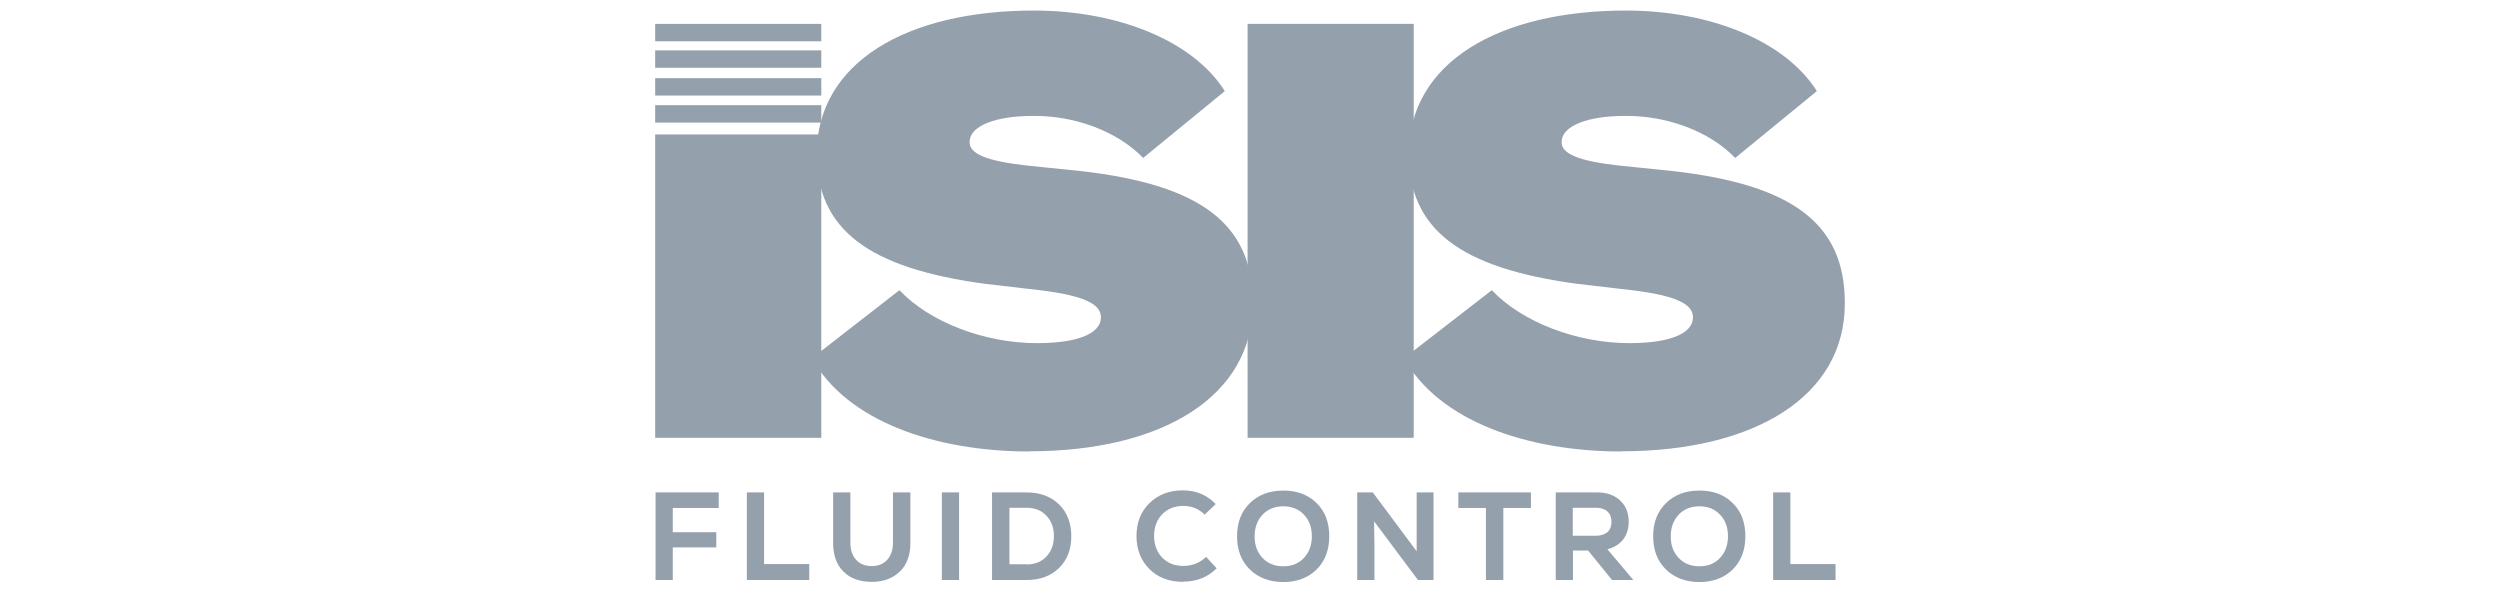 <?xml version="1.0" encoding="UTF-8"?> <svg xmlns="http://www.w3.org/2000/svg" id="Layer_1" data-name="Layer 1" viewBox="0 0 135 32"><path d="M35.38,23.64h8.97V7.26h-8.97v16.38Z" style="fill: #94a0ac;"></path><path d="M55.58,24.37c7.21,0,12.1-2.98,12.07-8.02,0-4.25-2.79-6.37-9.27-7.11l-3.01-.31c-2.1-.24-3.04-.63-3.01-1.27,0-.86,1.4-1.4,3.41-1.4,2.22-.03,4.56.81,5.96,2.27l4.41-3.61c-1.7-2.7-5.74-4.35-10.31-4.35-6.87,0-11.69,2.8-11.73,7.71,0,4.1,2.76,6.2,9.12,7.05l2.92.34c2.31.28,3.31.72,3.31,1.46,0,.91-1.31,1.4-3.46,1.4-2.8,0-5.78-1.12-7.42-2.86l-4.72,3.67c1.85,3.38,6.62,5.04,11.73,5.04Z" style="fill: #94a0ac;"></path><path d="M67.35,23.64h8.99V1.29h-8.97v22.36h-.01Z" style="fill: #94a0ac;"></path><path d="M87.55,24.37c7.21,0,12.1-2.98,12.07-8.02,0-4.25-2.79-6.37-9.27-7.11l-3.01-.31c-2.1-.24-3.04-.63-3.01-1.27,0-.86,1.4-1.4,3.41-1.4,2.22-.03,4.56.81,5.96,2.27l4.41-3.61c-1.7-2.7-5.74-4.35-10.31-4.35-6.87,0-11.69,2.8-11.73,7.71,0,4.1,2.76,6.2,9.12,7.05l2.92.34c2.31.28,3.31.72,3.31,1.46,0,.91-1.31,1.4-3.44,1.4-2.8,0-5.78-1.12-7.42-2.86l-4.74,3.67c1.86,3.38,6.63,5.04,11.73,5.04Z" style="fill: #94a0ac;"></path><path d="M35.38,1.29h8.97v.94h-8.97v-.94Z" style="fill: #94a0ac;"></path><path d="M35.38,2.72h8.97v.94h-8.97v-.94Z" style="fill: #94a0ac;"></path><path d="M35.38,4.22h8.97v.94h-8.97v-.94Z" style="fill: #94a0ac;"></path><path d="M35.38,5.68h8.97v.94h-8.97v-.94Z" style="fill: #94a0ac;"></path><path d="M38.81,27.43h-2.48v1.31h2.35v.82h-2.35v1.76h-.93v-4.73h3.41v.84Z" style="fill: #94a0ac;"></path><path d="M40.33,31.32v-4.73h.93v3.87h2.44v.86h-3.38Z" style="fill: #94a0ac;"></path><path d="M48.59,30.86c-.37.37-.88.56-1.52.56s-1.16-.18-1.53-.56c-.37-.37-.55-.88-.55-1.53v-2.74h.93v2.72c0,.39.1.69.31.92.2.22.49.34.84.34s.63-.11.84-.34c.2-.23.31-.53.31-.92v-2.72h.94v2.74c0,.65-.19,1.16-.56,1.53Z" style="fill: #94a0ac;"></path><path d="M50.86,31.32v-4.73h.93v4.73h-.93Z" style="fill: #94a0ac;"></path><path d="M55.44,26.59c.72,0,1.31.22,1.75.65.44.43.66,1.01.66,1.72s-.22,1.28-.66,1.71c-.44.43-1.02.65-1.75.65h-1.87v-4.73h1.87ZM55.44,30.48c.44,0,.79-.14,1.06-.42.27-.28.41-.65.41-1.11s-.14-.83-.41-1.11c-.27-.28-.62-.42-1.06-.42h-.93v3.05h.93Z" style="fill: #94a0ac;"></path><path d="M63.89,31.42c-.75,0-1.36-.23-1.82-.69-.46-.46-.7-1.05-.7-1.78s.23-1.32.7-1.78c.47-.46,1.07-.69,1.8-.69s1.3.25,1.78.74l-.6.57c-.31-.31-.69-.47-1.15-.47s-.85.15-1.14.45c-.29.3-.44.69-.44,1.17s.15.87.44,1.17c.29.3.67.45,1.14.45s.89-.16,1.23-.49l.57.62c-.48.48-1.09.72-1.81.72Z" style="fill: #94a0ac;"></path><path d="M71.1,30.75c-.46.45-1.06.68-1.8.68s-1.35-.23-1.81-.68c-.46-.45-.69-1.05-.69-1.79s.23-1.34.69-1.79c.46-.45,1.06-.68,1.81-.68s1.35.23,1.8.68c.46.45.68,1.05.68,1.79,0,.74-.23,1.34-.68,1.79ZM69.3,30.58c.46,0,.83-.15,1.11-.45.28-.3.43-.69.43-1.17s-.14-.87-.43-1.17c-.28-.3-.66-.45-1.11-.45s-.84.15-1.12.45c-.28.3-.43.69-.43,1.17s.14.87.43,1.17c.28.3.66.45,1.12.45Z" style="fill: #94a0ac;"></path><path d="M76.48,26.59h.93v4.73h-.84l-2.37-3.17.02,1.41v1.76h-.93v-4.73h.84l2.37,3.18v-1.35s0-1.83,0-1.83Z" style="fill: #94a0ac;"></path><path d="M82.67,26.59v.84h-1.49v3.89h-.94v-3.89h-1.49v-.84h3.93Z" style="fill: #94a0ac;"></path><path d="M87.05,31.32l-1.29-1.59h-.82v1.59h-.93v-4.73h2.25c.51,0,.92.15,1.23.44.31.29.46.67.46,1.14,0,.38-.1.7-.3.96-.2.26-.49.44-.85.53l1.4,1.66h-1.14ZM86.8,28.74c.14-.13.22-.32.22-.56s-.07-.42-.22-.56c-.14-.13-.35-.2-.61-.2h-1.26v1.51h1.26c.26,0,.47-.07.61-.2Z" style="fill: #94a0ac;"></path><path d="M93.57,30.75c-.46.45-1.06.68-1.8.68s-1.35-.23-1.81-.68c-.46-.45-.69-1.05-.69-1.79s.23-1.34.69-1.79c.46-.45,1.06-.68,1.81-.68s1.35.23,1.8.68c.46.45.68,1.05.68,1.79s-.23,1.34-.68,1.79ZM91.77,30.58c.46,0,.83-.15,1.11-.45.28-.3.43-.69.43-1.17s-.14-.87-.43-1.17c-.28-.3-.66-.45-1.11-.45s-.84.15-1.12.45c-.28.3-.43.69-.43,1.17s.14.87.43,1.17c.28.3.66.45,1.12.45Z" style="fill: #94a0ac;"></path><path d="M95.75,31.32v-4.73h.93v3.87h2.44v.86h-3.38Z" style="fill: #94a0ac;"></path></svg> 